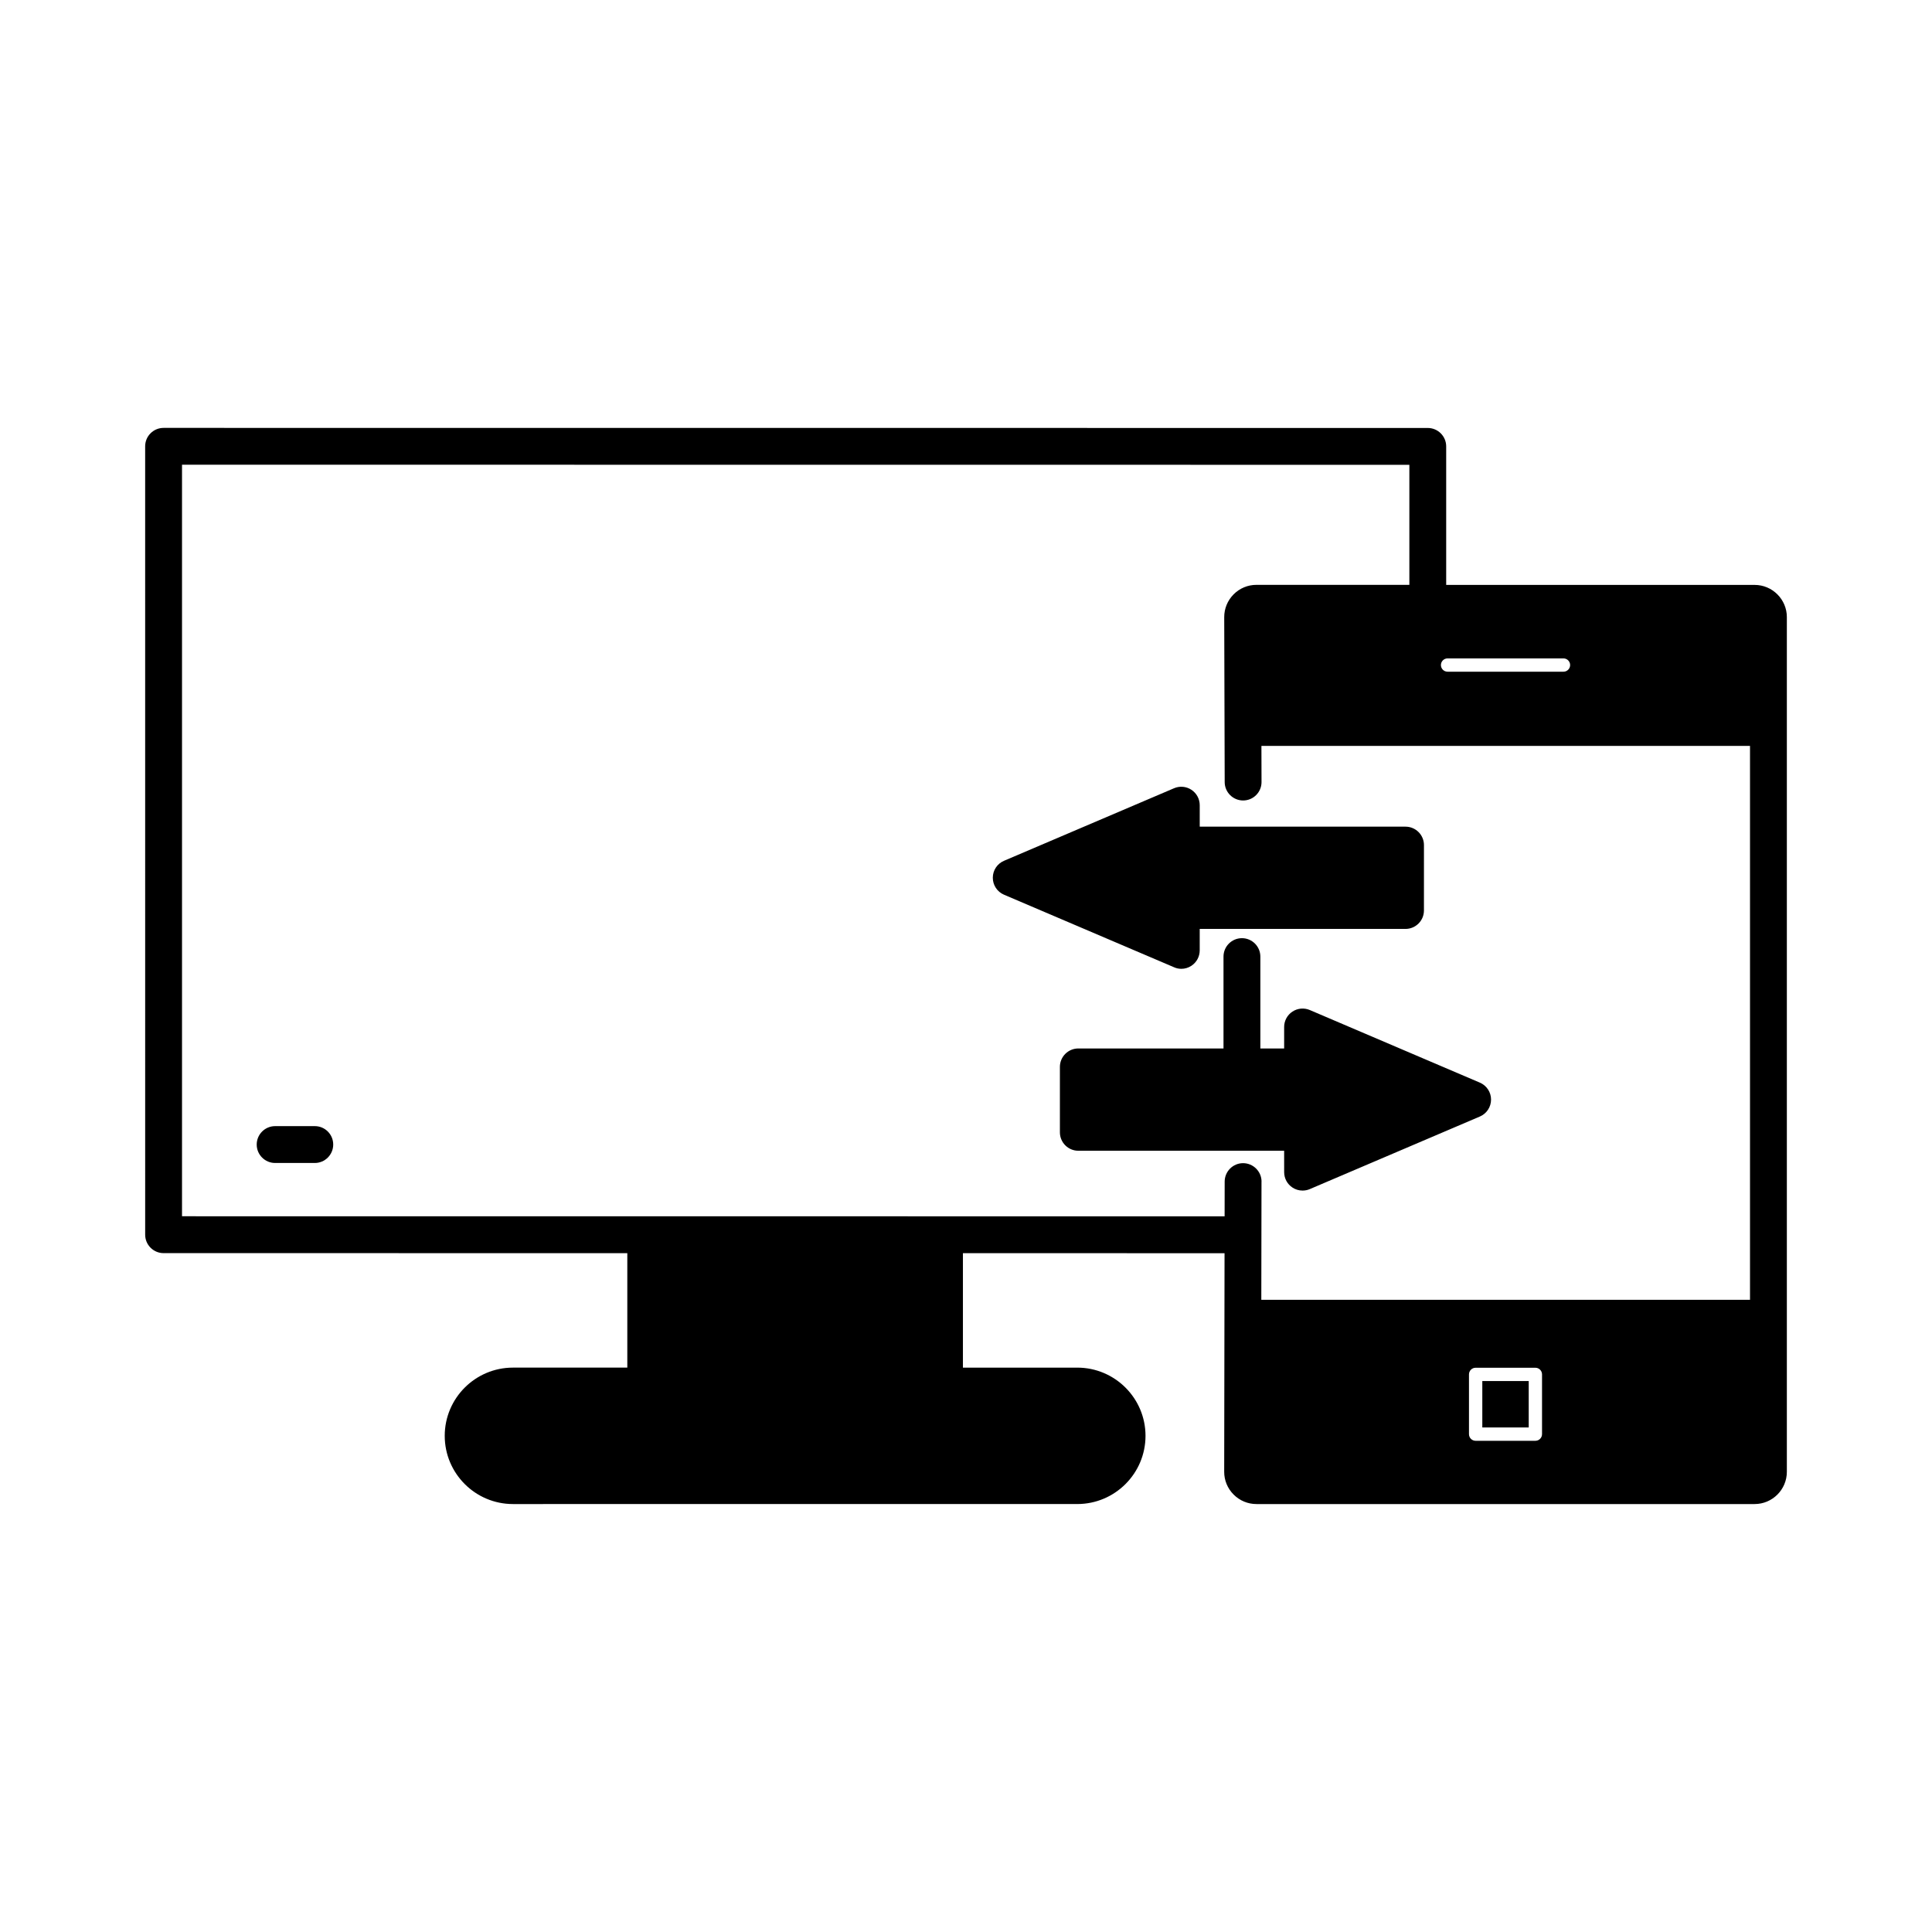<?xml version="1.0" encoding="UTF-8"?>
<!-- Uploaded to: ICON Repo, www.svgrepo.com, Generator: ICON Repo Mixer Tools -->
<svg fill="#000000" width="800px" height="800px" version="1.1" viewBox="144 144 512 512" xmlns="http://www.w3.org/2000/svg">
 <path d="m484.31 448.96h-54.543c-2.695 0-4.883-2.191-4.883-4.883v-17.34c0-2.695 2.191-4.883 4.883-4.883h38.473v-24.344c0-2.695 2.191-4.883 4.883-4.883 2.695 0 4.883 2.191 4.883 4.883v24.344h6.305v-5.688c0-1.645 0.824-3.172 2.195-4.078s3.094-1.059 4.606-0.418l45.066 19.238c1.801 0.766 2.965 2.531 2.965 4.492 0 1.965-1.16 3.723-2.965 4.492l-45.066 19.23c-0.605 0.262-1.25 0.391-1.918 0.391-0.965 0-1.898-0.277-2.688-0.809-1.371-0.906-2.191-2.426-2.191-4.078zm52.516 73.336h12.301v-12.301h-12.301zm80.707-214.74v226.49c0 4.711-3.836 8.543-8.543 8.543h-132.02c-2.281 0-4.43-0.895-6.047-2.516-1.613-1.613-2.504-3.762-2.5-6.039l0.094-57.922-69.332-0.004v30.328h30.305c9.969 0 18.082 8.105 18.082 18.074s-8.105 18.074-18.082 18.074l-149.55 0.004c-9.969 0-18.082-8.105-18.082-18.082 0-9.969 8.105-18.074 18.082-18.074h30.305v-30.332l-122.89-0.008c-2.695 0-4.883-2.191-4.883-4.883l-0.004-208.93c0-1.305 0.508-2.535 1.43-3.453 0.922-0.922 2.148-1.43 3.453-1.43l335.02 0.02c2.695 0 4.883 2.191 4.883 4.883v36.707h81.742c4.707 0.004 8.539 3.84 8.539 8.547zm-66.641 198.91h-15.836c-0.973 0-1.762 0.793-1.762 1.762v15.836c0 0.973 0.793 1.762 1.762 1.762h15.836c0.973 0 1.762-0.793 1.762-1.762v-15.836c0-0.969-0.793-1.762-1.762-1.762zm-23.273-184.46h30.719c0.973 0 1.762-0.793 1.762-1.762 0-0.973-0.793-1.762-1.762-1.762h-30.719c-0.973 0-1.762 0.793-1.762 1.762-0.004 0.969 0.789 1.762 1.762 1.762zm-49.309 135.14-0.051 31.32h129.51v-146.79h-129.48l0.027 9.566c0.004 1.305-0.504 2.531-1.418 3.453-0.922 0.926-2.144 1.434-3.449 1.441-2.699 0-4.891-2.184-4.894-4.867l-0.125-43.715c-0.004-2.277 0.879-4.426 2.492-6.047 1.613-1.621 3.762-2.516 6.051-2.516h40.52v-31.812l-325.26-0.027v199.17l276.3 0.02 0.016-9.211c0.004-2.688 2.195-4.879 4.883-4.879 2.699 0.012 4.887 2.199 4.887 4.891zm-21.258-56.398c0.961 0 1.891-0.277 2.688-0.809 1.371-0.906 2.195-2.434 2.195-4.078v-5.688h54.539c2.695 0 4.883-2.191 4.883-4.883l0.004-17.332c0-2.695-2.191-4.883-4.883-4.883h-54.539v-5.688c0-1.645-0.824-3.172-2.195-4.078-1.367-0.906-3.094-1.062-4.606-0.418l-45.07 19.23c-1.801 0.766-2.965 2.531-2.965 4.492 0 1.957 1.16 3.723 2.965 4.492l45.07 19.23c0.598 0.273 1.242 0.406 1.914 0.41zm-229.62 41.688h-0.012-10.508c-2.695 0-4.883 2.191-4.883 4.883 0 2.695 2.191 4.883 4.883 4.883h10.508c2.695 0 4.883-2.191 4.883-4.883 0-1.312-0.508-2.539-1.434-3.461-0.918-0.918-2.144-1.422-3.438-1.422z"/>
</svg>